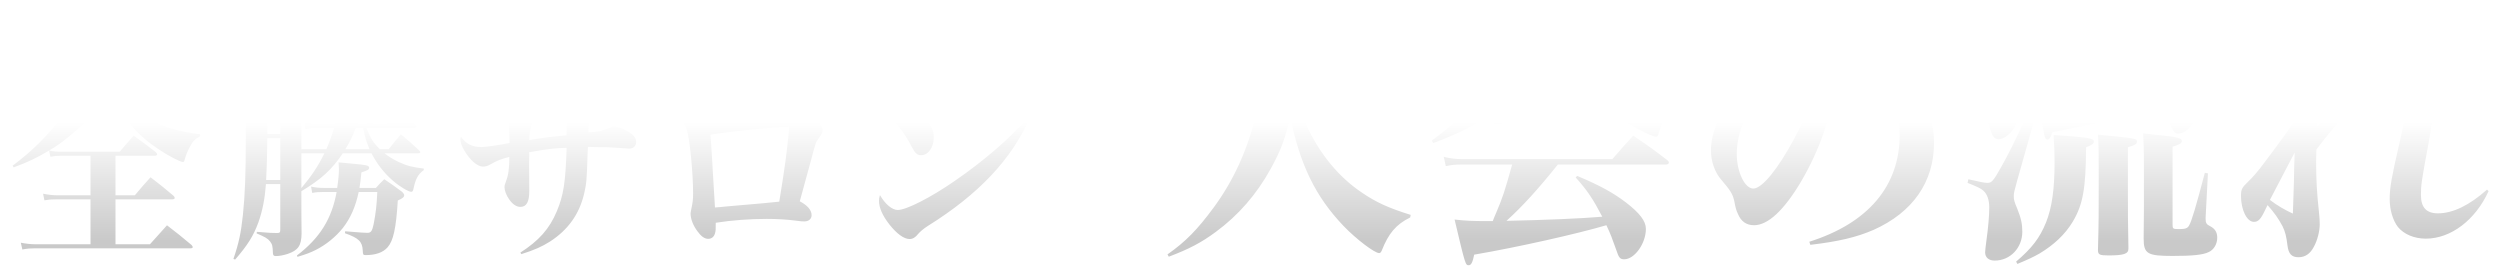 <svg width="581" height="64" viewBox="0 0 581 64" fill="none" xmlns="http://www.w3.org/2000/svg">
<g filter="url(#filter0_d_243_582)">
<path d="M11.72 31.425L11.405 29.985C8.705 31.605 6.365 32.73 3.17 33.9L2.945 33.495C7.355 30.21 11 26.61 14.33 22.245C16.085 19.995 17.75 17.295 18.74 15.18C19.235 14.145 19.37 13.74 19.685 12.48C27.56 13.965 28.19 14.145 28.19 14.73C28.19 15.135 27.695 15.36 26.165 15.675C28.685 19.005 31.16 21.075 34.895 22.92C38.36 24.63 41.825 25.62 46.505 26.205V26.655C45.245 27.375 44.795 27.825 44.075 29.22C43.58 30.165 43.175 31.11 42.905 32.145C42.815 32.505 42.725 32.64 42.5 32.64C41.87 32.64 39.125 31.2 36.965 29.76C31.79 26.34 28.64 22.605 25.58 16.215C22.52 20.805 20.27 23.235 15.95 26.79C14.195 28.23 13.16 28.95 11.405 29.985C12.575 30.21 13.07 30.255 14.195 30.255H27.83C29.225 28.59 29.675 28.095 31.07 26.52C33.32 28.14 33.995 28.635 36.2 30.345C36.425 30.57 36.515 30.705 36.515 30.885C36.515 31.065 36.29 31.2 35.885 31.2H26.84V40.38H31.34C32.915 38.49 33.41 37.95 34.985 36.195C37.28 37.95 38 38.535 40.295 40.47C40.52 40.695 40.61 40.875 40.61 41.01C40.61 41.19 40.385 41.325 40.025 41.325H26.84V51.765H34.85L38.81 47.355C41.285 49.245 42.05 49.875 44.525 51.945C44.705 52.17 44.795 52.305 44.795 52.44C44.795 52.575 44.615 52.71 44.3 52.71H8.12C7.085 52.71 6.365 52.755 5.195 52.98L4.835 51.405C6.005 51.63 7.13 51.765 8.165 51.765H21.035V41.325H13.16C11.9 41.325 11.36 41.37 10.325 41.55L10.01 40.02C11.09 40.245 12.305 40.38 13.205 40.38H21.035V31.2H14.06C13.16 31.2 12.665 31.245 11.72 31.425ZM77.645 24.72H73.82C72.74 24.72 71.885 24.81 70.985 24.99L70.76 23.46C71.84 23.685 72.56 23.775 73.82 23.775H77.915C79.13 19.41 79.535 16.8 79.535 13.29C81.02 13.56 82.19 13.74 82.91 13.875C86.15 14.37 86.96 14.595 86.96 15.09C86.96 15.54 86.51 15.765 85.025 16.125C84.215 19.95 83.765 21.615 83.045 23.775H85.34C87.635 19.185 88.625 16.665 89.165 14.235C94.52 16.35 95.825 16.98 95.825 17.565C95.825 18.06 95.465 18.15 93.71 18.195C91.28 20.355 90.965 20.625 86.6 23.775H89.795C91.01 22.335 91.415 21.885 92.63 20.49C94.475 21.93 94.97 22.425 96.59 23.955C96.77 24.18 96.86 24.315 96.86 24.405C96.86 24.63 96.635 24.72 96.275 24.72H85.16C86.195 27.285 86.69 28.095 88.265 29.67H90.335C91.505 28.185 91.91 27.69 93.17 26.205C95.105 27.825 95.69 28.32 97.445 29.985C97.625 30.165 97.67 30.3 97.67 30.39C97.67 30.525 97.49 30.615 97.13 30.615H89.345C90.38 31.425 91.28 31.965 92.54 32.595C94.565 33.54 95.825 33.855 98.48 34.17V34.53C97.085 35.565 96.59 36.555 96.05 39.03C95.96 39.435 95.825 39.57 95.555 39.57C94.925 39.57 92.81 38.31 91.325 37.005C89.255 35.205 87.635 33.135 86.33 30.615H79.67C77.105 34.44 74.675 36.645 70.04 39.435V40.2C70.04 44.925 70.04 44.925 70.085 49.29C70.04 52.08 69.32 53.16 66.845 54.015C65.855 54.33 64.865 54.51 64.1 54.51C63.605 54.51 63.47 54.33 63.425 53.835C63.38 52.26 63.29 51.765 62.75 51.09C62.21 50.415 61.58 50.055 59.645 49.245L59.69 48.885C60.275 48.93 60.725 48.93 60.995 48.975C62.795 49.11 62.975 49.155 64.37 49.155C65 49.155 65.135 49.02 65.135 48.39V37.77H61.805C61.535 41.325 60.995 43.98 60.05 46.68C58.88 49.875 57.53 51.99 54.65 55.32L54.245 55.185C55.55 51.36 56 49.11 56.45 44.97C56.945 40.29 57.125 35.115 57.125 27.24C57.125 19.59 57.08 16.395 56.855 13.335C59.33 14.37 60.05 14.73 62.39 16.035H64.82C65.9 14.82 66.215 14.46 67.34 13.335C68.96 14.55 69.455 14.955 71.03 16.215C71.3 16.485 71.39 16.665 71.39 16.89C71.39 17.25 71.12 17.475 70.04 18.06V29.67H75.845C76.52 28.095 77.06 26.7 77.645 24.72ZM84.395 24.72H82.685C81.92 26.7 81.29 28.005 80.255 29.67H85.88C85.115 27.825 84.89 27.15 84.395 24.72ZM75.395 30.615H70.04V38.715C72.38 35.925 73.955 33.585 75.395 30.615ZM65.135 36.825V27.105H62.12C62.075 31.875 62.03 33.045 61.85 36.825H65.135ZM65.135 26.16V16.98H62.21C62.21 17.97 62.165 21.03 62.12 26.16H65.135ZM83.54 38.67H87.365C88.175 37.77 88.4 37.5 89.3 36.645C91.19 37.905 91.73 38.31 93.485 39.615C93.8 39.93 93.935 40.155 93.935 40.38C93.935 40.785 93.575 41.1 92.45 41.595C92.045 48.12 91.415 50.955 90.065 52.485C88.985 53.7 87.275 54.285 84.98 54.285C84.395 54.285 84.35 54.195 84.305 53.25C84.215 51.135 83.36 50.325 80.165 49.2L80.21 48.75C84.215 49.065 84.665 49.11 85.43 49.11C86.195 49.11 86.51 48.66 86.825 47.13C87.32 44.61 87.545 42.765 87.68 39.615H83.36C82.64 42.99 81.515 45.6 79.715 47.94C78.05 50.01 75.845 51.855 73.325 53.115C72.155 53.7 71.21 54.06 69.14 54.69L69.005 54.375C74.315 50.325 77.105 45.87 78.23 39.615H75.26C74 39.615 73.415 39.66 72.56 39.84L72.29 38.355C73.28 38.58 74.045 38.67 75.26 38.67H78.365C78.635 36.87 78.77 35.34 78.77 34.215C78.77 33.9 78.725 33.405 78.68 32.73C80.12 32.865 81.29 32.955 82.01 33.045C85.16 33.315 85.79 33.45 85.79 33.99C85.79 34.395 85.475 34.575 83.99 35.07C83.81 36.915 83.72 37.545 83.54 38.67ZM71.03 14.64L71.255 14.37C73.415 15.225 74.315 15.675 75.485 16.575C76.79 17.52 77.51 18.6 77.51 19.635C77.51 21.255 75.845 23.01 74.315 23.01C73.55 23.01 73.145 22.425 72.965 21.12C72.515 17.79 72.065 16.35 71.03 14.64ZM121.16 54.06L120.935 53.7C125.21 50.955 127.685 48.21 129.395 44.115C130.97 40.38 131.42 37.455 131.69 29.355C129.17 29.4 127.145 29.625 122.96 30.39C123.005 30.66 123.005 30.795 123.005 30.84L122.96 33L123.005 39.345C123.005 41.91 122.375 43.08 120.935 43.08C120.035 43.08 119.135 42.495 118.325 41.325C117.65 40.38 117.245 39.255 117.245 38.49C117.245 38.13 117.335 37.815 117.605 37.095C118.145 35.745 118.37 34.08 118.37 31.47C116.66 31.875 115.49 32.325 114.005 33.18C113.42 33.54 112.79 33.72 112.25 33.72C110.945 33.72 109.235 32.235 107.885 29.94C107.345 29.085 106.985 28.005 106.985 27.375C106.985 27.24 107.03 27.105 107.12 26.79C108.38 28.5 109.775 29.175 111.935 29.175C112.835 29.175 116.21 28.68 118.415 28.23C118.415 25.125 118.19 22.875 117.875 21.795C117.38 20.31 116.435 19.365 114.59 18.555C115.22 18.195 115.625 18.105 116.3 18.105C117.92 18.105 120.665 19.095 122.375 20.265C123.545 21.075 123.95 21.57 123.95 22.38C123.95 22.875 123.905 23.055 123.59 23.82C123.275 24.72 123.05 25.935 123.005 27.555C124.58 27.285 125.75 27.105 127.415 26.88C127.955 26.835 127.955 26.835 130.475 26.565C131.06 26.475 131.06 26.475 131.645 26.43C131.69 25.53 131.69 25.305 131.69 24.27C131.69 19.68 131.6 18.645 130.97 17.7C130.34 16.665 129.35 16.08 127.415 15.585C128.09 15.09 128.675 14.91 129.755 14.91C131.645 14.91 134.165 15.495 135.965 16.35C137.405 17.025 137.99 17.745 137.99 18.78C137.99 19.32 137.945 19.41 137.495 20.58C137.045 21.57 136.82 23.235 136.73 25.755C138.845 25.665 139.97 25.44 141.545 24.765C142.175 24.45 142.355 24.405 142.76 24.405C143.57 24.405 144.875 24.9 146.045 25.62C147.305 26.385 147.845 27.15 147.845 27.96C147.845 28.905 147.215 29.535 146.225 29.535C146.045 29.535 145.82 29.535 145.55 29.49C144.245 29.4 142.4 29.265 141.32 29.22C140.735 29.22 140.735 29.22 138.035 29.175C137.405 29.175 137.405 29.175 136.64 29.13C136.595 29.895 136.55 30.48 136.55 30.885C136.37 37.095 136.28 37.68 135.74 40.065C134.615 44.79 132.005 48.435 127.82 51.135C125.885 52.35 124.265 53.07 121.16 54.06ZM188.48 32.235L185.87 41.775C187.715 42.765 188.615 43.845 188.615 45.015C188.615 45.87 187.94 46.455 186.95 46.455C186.41 46.455 186.32 46.455 184.925 46.275C182.9 46.005 180.56 45.87 178.175 45.87C174.26 45.87 170.03 46.185 166.34 46.77C166.34 48.345 166.34 48.66 166.16 49.245C165.935 50.055 165.35 50.505 164.585 50.505C163.73 50.505 162.92 49.92 162.02 48.66C161.075 47.355 160.49 45.87 160.49 44.655C160.49 44.475 160.535 44.295 160.58 43.98C161.03 41.865 161.075 41.37 161.075 39.93C161.075 35.025 160.265 26.97 159.59 25.125C158.915 23.37 157.655 21.975 155.81 21.03C156.44 20.76 156.71 20.715 157.205 20.715C158.96 20.715 161.615 21.615 164.315 23.145C165.125 23.1 172.19 22.245 178.805 21.39C182.45 20.94 182.81 20.85 183.89 20.175C184.295 19.95 184.745 19.815 185.15 19.815C185.915 19.815 187.4 20.67 188.795 21.885C190.325 23.235 191.18 24.405 191.18 25.215C191.18 25.755 191.045 26.07 190.19 27.24C189.605 28.05 189.56 28.14 188.48 32.235ZM165.125 26.295C165.44 30.975 165.575 33.045 165.665 35.025C166.07 41.64 166.07 41.64 166.16 43.215C167.375 43.125 167.465 43.125 168.68 42.99C172.595 42.63 172.595 42.63 177.455 42.225C179.795 42 179.795 42 181.1 41.865C182.405 33.855 182.855 30.66 183.44 24.45C179.48 24.54 170.21 25.485 165.125 26.295ZM204.05 20.4L204.275 19.995C209.585 20.625 212.285 21.345 214.535 22.695C216.245 23.685 217.01 25.035 217.01 26.88C217.01 29.265 215.75 31.065 214.04 31.065C213.185 31.065 212.69 30.615 211.97 29.265C209.9 25.17 207.515 22.515 204.05 20.4ZM238.835 22.38L239.24 22.605C234.965 32.145 227.405 40.155 215.66 47.49C214.67 48.12 213.86 48.795 213.365 49.38C212.735 50.19 212.105 50.55 211.385 50.55C210.08 50.55 208.415 49.335 206.705 47.175C205.085 45.105 204.275 43.26 204.275 41.64C204.275 41.235 204.32 40.965 204.5 40.335C205.715 42.45 207.335 43.8 208.64 43.8C210.62 43.8 216.29 40.92 221.87 37.05C228.575 32.46 234.965 26.925 238.835 22.38ZM327.845 44.94L327.725 45.54C324.425 47.16 322.685 49.26 321.125 53.22C320.945 53.64 320.765 53.82 320.525 53.82C319.445 53.82 315.185 50.58 312.245 47.52C305.705 40.68 302.105 33.24 299.825 22.02C298.745 27.18 297.665 29.94 295.325 34.2C292.025 40.2 287.765 45.06 282.545 48.9C279.125 51.42 276.365 52.86 271.625 54.66L271.325 54.12C275.525 51.18 278.285 48.36 282.125 43.14C286.625 37.02 289.925 29.82 291.785 22.02C292.625 18.66 293.165 14.82 293.165 12.6C293.165 12.48 293.165 12.24 293.165 11.94C295.565 12.42 296.285 12.54 298.625 13.14C298.505 10.62 298.445 9.54 298.445 6.84H287.405C286.385 6.84 285.545 6.9 283.685 7.08L283.445 5.04C285.125 5.4 286.505 5.58 287.585 5.58H297.305C298.505 4.02 298.865 3.54 300.185 1.98C301.925 3.3 302.465 3.72 304.085 5.16C304.685 5.7 304.805 5.82 304.805 6.06C304.805 6.6 303.785 7.08 299.765 8.28C300.485 15.48 301.505 19.68 303.785 24.48C306.845 30.9 311.105 36.12 316.445 39.72C319.865 42.06 322.685 43.32 327.845 44.94ZM387.125 33.24H362.045C357.425 39 353.765 43.02 350.105 46.32C358.985 46.14 367.685 45.78 372.365 45.36C370.205 41.22 368.885 39.24 366.185 36.24L366.545 35.88C371.825 38.1 374.885 39.78 377.885 42.06C381.065 44.52 382.505 46.38 382.505 48.18C382.505 51.6 379.865 55.26 377.465 55.26C376.505 55.26 376.205 54.9 375.605 53.04C374.585 50.16 374.285 49.38 373.325 47.34C366.605 49.32 352.805 52.44 342.605 54.18C342.245 55.98 341.885 56.64 341.345 56.64C340.565 56.64 340.565 56.64 338.045 46.02C340.565 46.32 342.485 46.38 345.365 46.38H346.925C347.165 45.72 347.165 45.72 347.705 44.46C349.265 40.8 349.685 39.48 351.425 33.24H339.545C338.285 33.24 337.445 33.3 336.005 33.6L335.525 31.44C337.205 31.86 338.405 31.98 339.785 31.98H374.705C376.805 29.58 377.465 28.8 379.565 26.52C383.105 28.92 384.125 29.64 387.485 32.22C387.725 32.4 387.845 32.64 387.845 32.82C387.845 33.06 387.545 33.24 387.125 33.24ZM390.665 17.94V18.6C389.045 19.38 388.385 19.98 387.425 21.54C386.645 22.74 385.985 24.36 385.445 26.04C385.325 26.58 385.145 26.76 384.845 26.76C383.945 26.76 379.865 24.72 377.345 22.98C373.505 20.4 369.545 16.44 366.965 12.48C365.405 10.2 364.445 8.28 363.125 4.92C358.745 11.34 353.225 16.92 347.345 21.06C343.265 23.88 338.465 26.28 333.065 28.26L332.765 27.66C337.985 23.82 342.365 19.68 346.325 14.76C350.765 9.24 353.525 4.5 354.905 0.12C357.185 0.6 358.985 0.96 360.125 1.14C364.985 2.04 366.485 2.52 366.485 3.24C366.485 3.84 366.065 4.02 363.965 4.5C367.325 9.06 370.385 11.58 375.605 13.98C380.225 16.08 384.245 17.16 390.665 17.94ZM347.285 23.94L346.805 21.9C348.425 22.26 349.505 22.38 351.125 22.38H362.225C364.265 19.98 364.925 19.32 366.965 17.1C370.145 19.38 371.105 20.16 374.225 22.62C374.525 22.92 374.645 23.1 374.645 23.22C374.645 23.52 374.405 23.64 373.985 23.64H350.705C349.505 23.64 348.725 23.7 347.285 23.94ZM420.725 51.9L420.485 51.18C434.165 46.86 441.485 38.22 441.485 26.34C441.485 15.72 435.545 9.66 425.105 9.66C424.505 9.66 423.845 9.72 422.705 9.84C424.925 12.42 425.705 14.22 425.705 16.86C425.705 21.72 422.825 29.94 418.565 37.2C414.605 43.86 410.885 47.34 407.645 47.34C405.845 47.34 404.585 46.44 403.865 44.64C403.505 43.86 403.385 43.5 403.025 41.64C402.665 40.08 402.185 39.3 400.085 36.84C398.525 35.1 397.625 32.52 397.625 29.88C397.625 26.1 399.485 21.54 402.485 17.82C407.765 11.34 416.585 7.44 425.885 7.44C430.925 7.44 435.545 8.64 439.505 10.92C445.925 14.7 449.465 20.82 449.465 28.2C449.465 37.26 444.545 44.34 435.425 48.42C431.405 50.16 427.265 51.12 420.725 51.9ZM421.445 10.02C416.225 11.22 412.985 13.02 409.565 16.74C405.725 20.88 403.625 25.92 403.625 30.84C403.625 34.92 405.485 38.82 407.465 38.82C409.505 38.82 413.225 34.26 417.065 27.06C420.245 21.12 422.105 16.08 422.105 13.32C422.105 12.6 422.045 11.94 421.925 11.34C421.805 10.92 421.505 10.02 421.445 10.02ZM513.605 9.48H493.805C490.685 13.44 490.685 13.44 489.125 15.18C488.705 15.6 487.505 16.8 485.525 18.9C493.745 18.54 494.825 18.48 501.185 18C499.265 15.18 498.365 14.16 495.845 11.82L496.265 11.28C500.705 12.84 504.005 14.16 506.465 15.48C509.465 17.04 510.545 18.42 510.545 20.52C510.545 23.16 508.325 26.04 506.225 26.04C505.385 26.04 505.145 25.74 504.005 23.1C503.525 22.08 503.165 21.36 502.445 20.04C492.725 22.5 492.005 22.68 476.945 25.74C476.645 26.88 476.285 27.42 475.805 27.42C475.445 27.42 475.205 27.06 475.085 26.28C474.125 21.24 474.125 21.24 473.765 19.38L468.725 37.2C468.065 39.6 468.005 39.84 468.005 40.68C468.005 41.4 468.125 41.88 468.785 43.44C469.685 45.66 469.985 47.04 469.985 48.84C469.985 52.62 467.165 55.56 463.565 55.56C462.185 55.56 461.345 54.84 461.345 53.64C461.345 53.4 461.465 52.14 461.645 50.88C462.065 47.88 462.305 45.06 462.305 43.2C462.305 41.46 461.825 40.14 460.985 39.36C460.325 38.76 459.665 38.46 457.265 37.5L457.445 36.66C460.025 37.26 461.225 37.5 461.885 37.5C462.845 37.5 463.265 37.08 465.125 33.72C468.185 28.32 471.665 20.7 475.025 12L475.805 12.18L473.945 18.84C476.525 18.96 477.725 19.02 479.645 19.02C479.945 19.02 480.485 19.02 482.165 18.96C483.005 15.96 483.245 14.94 484.145 9.48H478.145C476.705 9.48 475.985 9.54 474.785 9.9L474.365 7.74C475.745 8.1 476.825 8.22 478.145 8.22H487.025V5.16C487.025 3.36 486.965 2.52 486.725 0.54C489.005 0.72 490.805 0.9 491.945 0.96C496.025 1.32 497.285 1.62 497.285 2.34C497.285 2.88 496.625 3.24 494.705 3.78V8.22H502.025C504.065 5.88 504.725 5.22 506.705 3.06C509.765 5.34 510.725 6.06 513.785 8.46C514.145 8.76 514.265 8.94 514.265 9.12C514.265 9.36 514.025 9.48 513.605 9.48ZM460.025 1.86L460.385 1.26C463.985 1.92 466.565 2.7 469.205 3.9C472.085 5.16 473.225 6.48 473.225 8.46C473.225 11.16 470.885 13.92 468.725 13.92C468.305 13.92 467.825 13.74 467.585 13.44C467.225 13.02 467.225 13.02 466.025 10.02C464.705 6.72 462.965 4.32 460.025 1.86ZM456.845 15.72L457.205 15.24C462.845 16.44 463.805 16.74 465.425 17.52C467.885 18.72 469.025 20.1 469.025 21.9C469.025 24.3 466.445 27.36 464.465 27.36C463.625 27.36 463.085 26.82 462.665 25.38C461.165 20.88 459.785 18.6 456.845 15.72ZM494.525 29.22V39.42C494.525 44.46 494.525 46.92 494.645 52.62C494.645 52.68 494.645 52.8 494.645 52.8C494.645 54 493.565 54.36 490.025 54.36C487.925 54.36 487.565 54.18 487.565 53.1C487.745 47.04 487.745 44.34 487.745 36.06C487.745 30.12 487.745 29.28 487.565 26.28C496.565 27.18 496.625 27.18 496.625 27.96C496.625 28.44 496.145 28.74 494.525 29.22ZM498.245 43.74V31.68C498.245 29.82 498.185 28.62 498.065 25.98C499.865 26.22 501.545 26.4 502.445 26.46C506.105 26.88 507.065 27.12 507.065 27.78C507.065 28.26 506.585 28.56 504.905 29.1V47.16C504.905 48.18 504.965 48.24 506.465 48.24C507.845 48.24 508.385 48.06 508.745 47.4C509.345 46.38 510.305 43.14 512.405 35.16L513.125 35.28L512.585 45.54C512.585 45.66 512.585 45.84 512.585 45.84C512.585 46.8 512.765 47.16 513.665 47.58C514.805 48.18 515.285 49.02 515.285 50.22C515.285 51.72 514.505 53.04 513.305 53.58C511.985 54.24 509.465 54.48 504.965 54.48C499.025 54.48 498.185 54 498.185 50.4V50.28C498.245 45.66 498.245 45.66 498.245 43.74ZM468.845 56.34L468.545 55.8C472.265 52.62 474.005 50.34 475.505 46.68C476.885 43.2 477.485 38.94 477.485 32.64C477.485 30.3 477.425 28.98 477.245 26.34C485.705 27 486.605 27.12 486.605 27.9C486.605 28.38 486.125 28.74 484.805 29.22C484.745 38.88 484.085 42.54 481.685 46.56C479.945 49.44 477.365 51.9 473.945 53.94C472.565 54.72 471.425 55.26 468.845 56.34ZM577.985 39.06L578.345 39.42C575.285 46.14 569.585 50.46 563.765 50.46C561.065 50.46 558.665 49.44 557.285 47.76C556.085 46.2 555.365 43.74 555.365 41.28C555.365 38.58 555.785 36.24 557.645 28.2C558.665 23.76 559.085 21.24 559.085 19.32C559.085 16.62 557.765 15.12 555.485 15.12C551.465 15.12 545.405 20.28 538.325 29.76C538.265 31.98 538.265 32.1 538.265 32.46C538.265 36.72 538.445 39.9 538.925 44.28C539.045 45.42 539.105 46.38 539.105 47.1C539.105 48.72 538.565 50.88 537.725 52.38C536.885 54 535.685 54.78 534.185 54.78C532.565 54.78 531.845 54 531.605 52.02C531.365 49.98 531.065 48.78 530.465 47.58C529.505 45.78 528.605 44.52 526.985 42.66C526.745 43.08 526.625 43.44 526.505 43.62C525.425 45.96 524.825 46.56 523.805 46.56C522.185 46.56 520.805 43.8 520.805 40.5C520.805 39.06 521.045 38.58 522.245 37.44C523.505 36.24 524.765 34.8 526.265 32.76C530.945 26.52 531.725 25.44 533.585 22.5C533.645 21.66 533.645 21.66 533.705 20.52C533.765 19.62 533.765 19.62 533.825 18.78C532.205 19.68 531.425 20.16 530.765 20.64C529.445 21.6 529.445 21.6 528.605 22.2C527.525 22.98 527.165 23.1 526.505 23.1C525.185 23.1 523.805 21.96 522.605 19.98C521.825 18.72 521.345 17.28 521.345 16.32C521.345 15.9 521.465 15.48 521.765 14.7C523.085 16.98 524.405 17.94 526.205 17.94C527.705 17.94 530.705 16.98 534.125 15.36C534.365 12.78 534.485 11.16 534.485 9.24C534.485 6.6 534.125 5.28 533.165 3.96C532.265 2.82 531.665 2.28 530.405 1.62C531.005 1.38 531.305 1.32 531.725 1.32C533.585 1.32 536.525 2.58 538.745 4.32C540.905 6 541.925 7.44 541.925 8.94C541.925 9.72 541.745 10.2 541.085 11.4C540.305 12.78 540.065 13.32 539.825 14.34C541.265 15.36 541.925 16.2 541.925 17.04C541.925 17.64 541.865 17.76 539.885 20.64C539.165 21.66 539.045 21.84 538.685 22.56C538.625 23.04 538.625 23.04 538.505 24.42C542.405 20.46 546.065 17.28 549.545 14.94C552.305 13.08 554.765 12.24 557.405 12.24C559.685 12.24 562.085 13.32 563.465 14.88C564.725 16.32 565.325 18.18 565.325 20.52C565.325 22.38 565.025 25.02 564.305 28.74C562.745 37.2 562.625 37.98 562.625 40.32C562.625 43.2 563.885 44.58 566.585 44.58C570.065 44.58 573.965 42.66 577.985 39.06ZM533.285 30.42C531.545 33.72 528.065 40.38 527.525 41.46C529.145 42.72 531.245 43.92 532.865 44.64C532.985 41.52 533.045 39.12 533.105 37.38C533.165 33.66 533.165 33.66 533.285 30.42Z" fill="url(#paint0_linear_243_582)"/>
</g>
<defs>
<filter id="filter0_d_243_582" x="0.945" y="0.12" width="579.4" height="63.52" filterUnits="userSpaceOnUse" color-interpolation-filters="sRGB">
<feFlood flood-opacity="0" result="BackgroundImageFix"/>
<feColorMatrix in="SourceAlpha" type="matrix" values="0 0 0 0 0 0 0 0 0 0 0 0 0 0 0 0 0 0 127 0" result="hardAlpha"/>
<feOffset dy="5"/>
<feGaussianBlur stdDeviation="1"/>
<feComposite in2="hardAlpha" operator="out"/>
<feColorMatrix type="matrix" values="0 0 0 0 0 0 0 0 0 0 0 0 0 0 0 0 0 0 0.8 0"/>
<feBlend mode="normal" in2="BackgroundImageFix" result="effect1_dropShadow_243_582"/>
<feBlend mode="normal" in="SourceGraphic" in2="effect1_dropShadow_243_582" result="shape"/>
</filter>
<linearGradient id="paint0_linear_243_582" x1="290.5" y1="5" x2="290.5" y2="51" gradientUnits="userSpaceOnUse">
<stop offset="0.4" stop-color="white"/>
<stop offset="1" stop-color="#C9C9C9"/>
</linearGradient>
</defs>
</svg>
